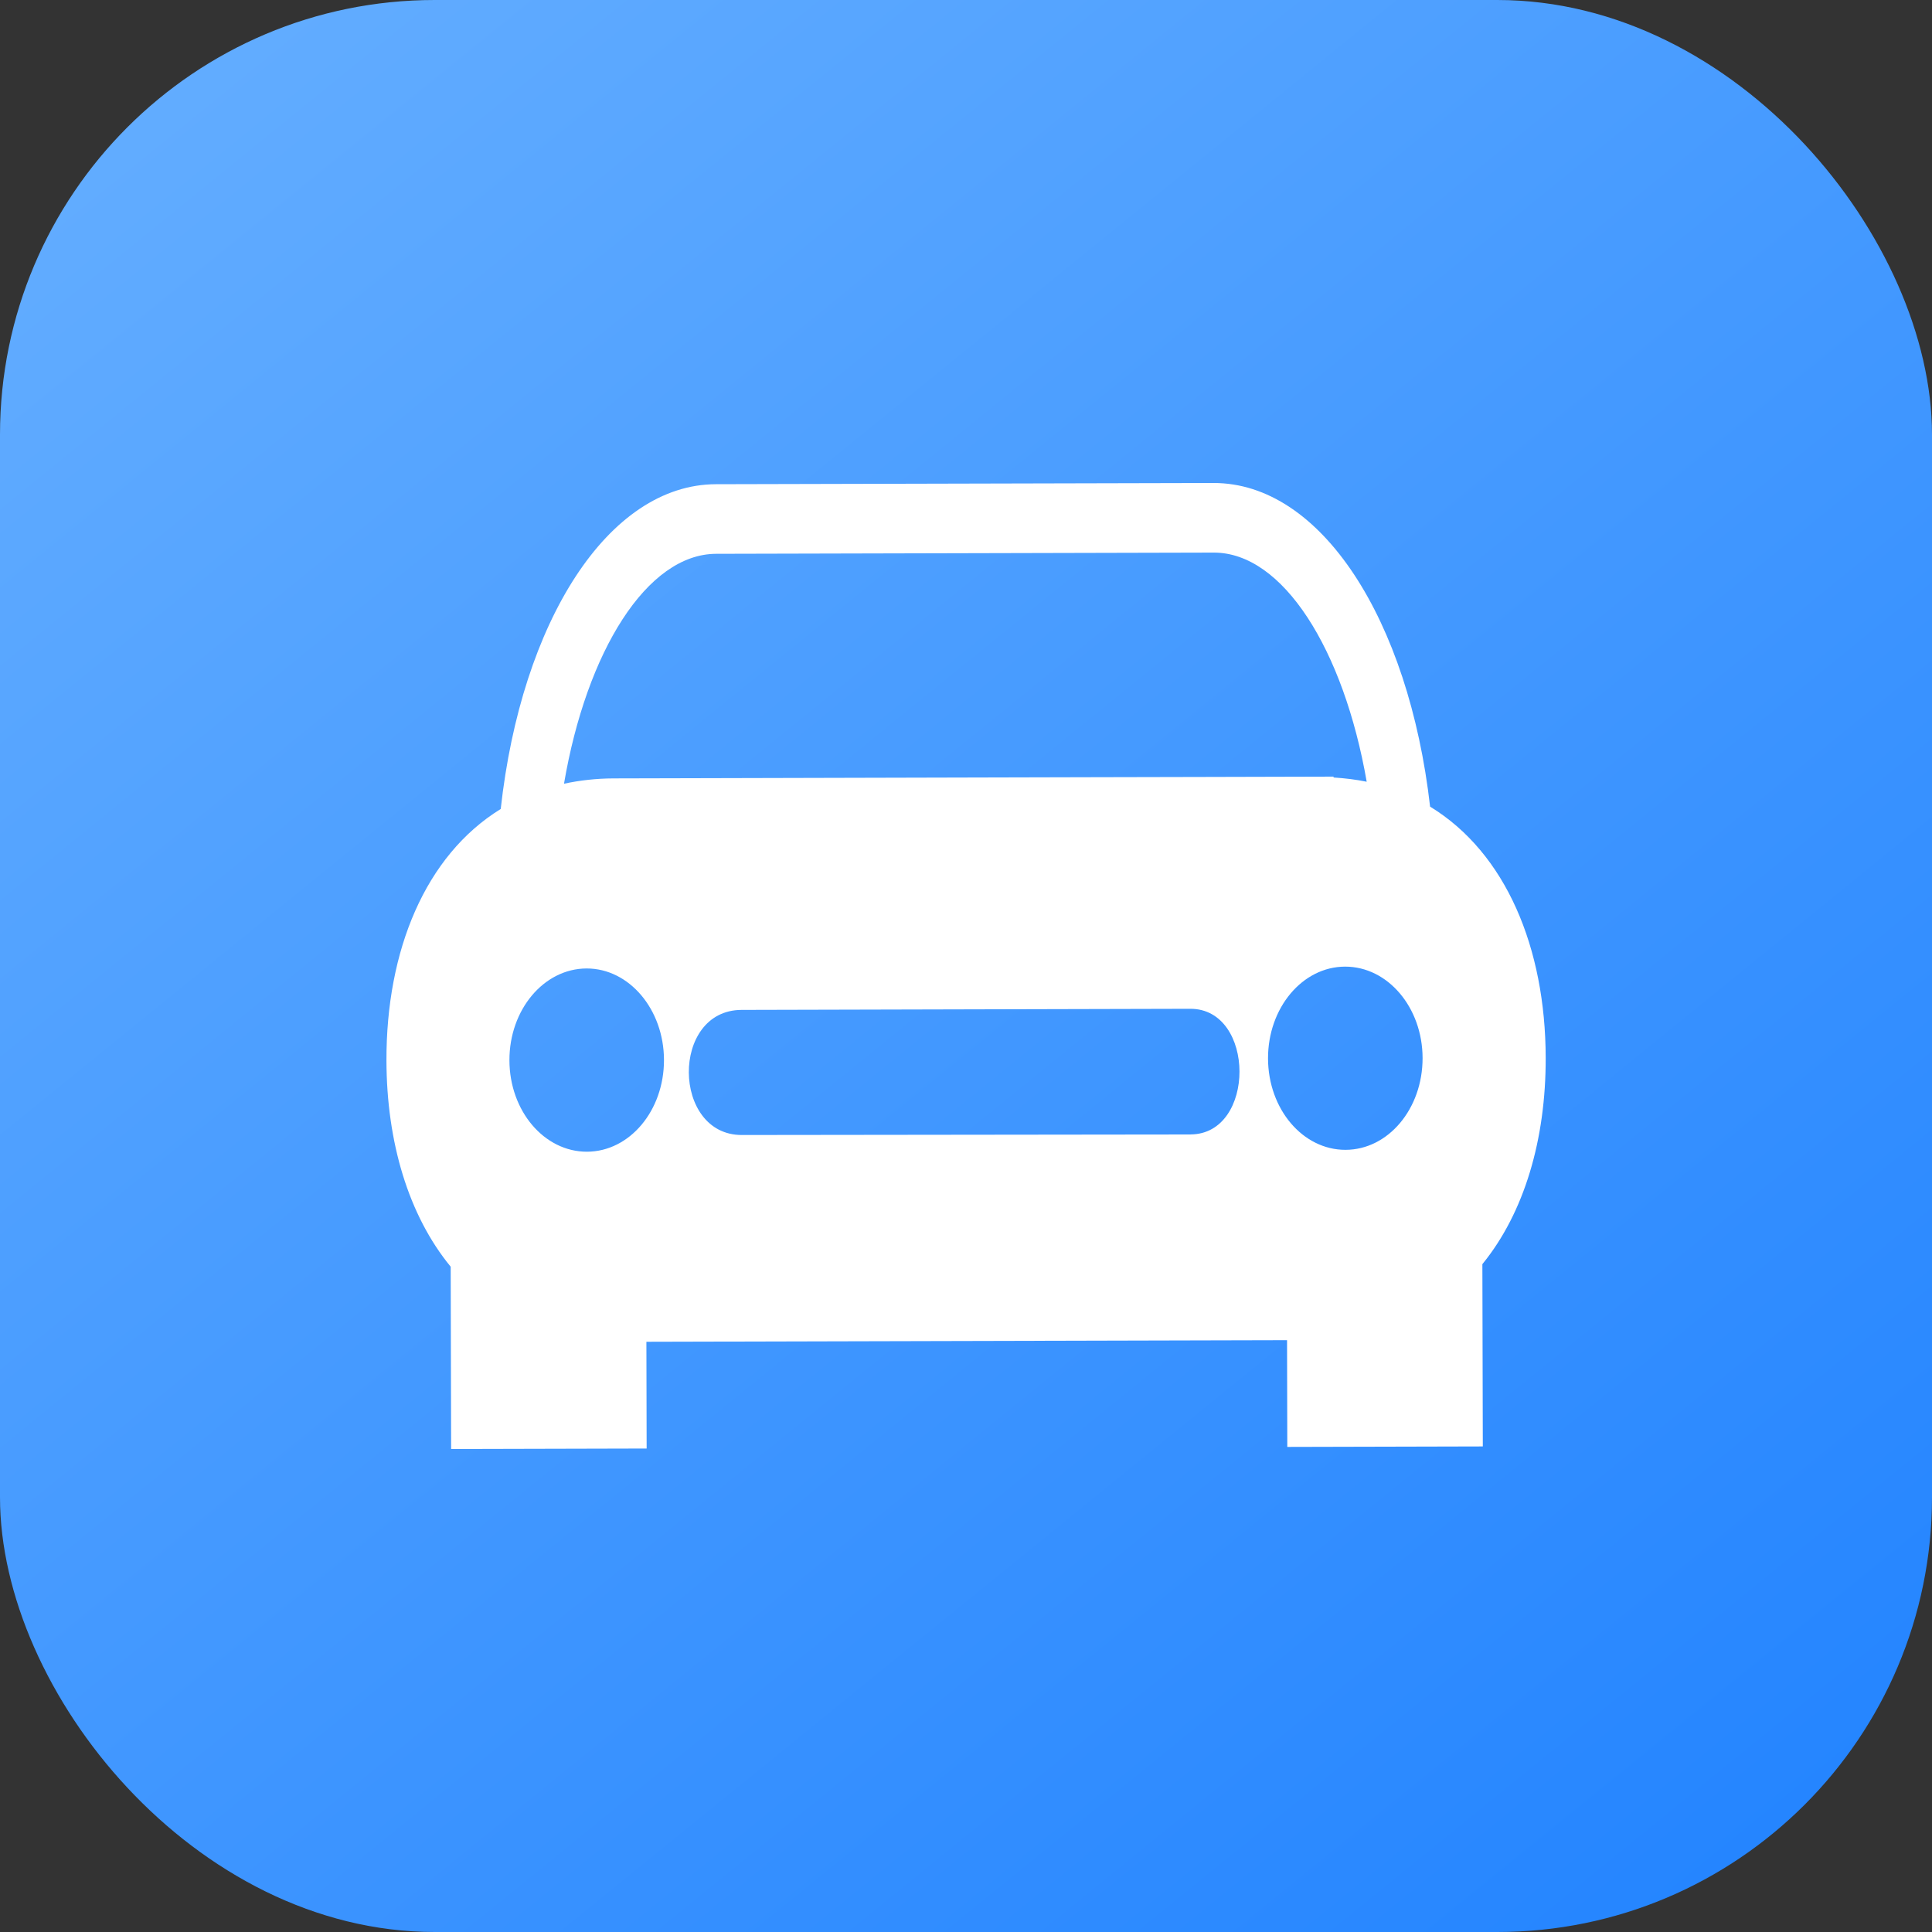 <svg fill="none" height="40" viewBox="0 0 40 40" width="40" xmlns="http://www.w3.org/2000/svg" xmlns:xlink="http://www.w3.org/1999/xlink"><rect x="0" y="0" width="40" height="40" fill="#333333" stroke="none"/><linearGradient id="a" gradientUnits="userSpaceOnUse" x1="4" x2="36.5" y1="-0" y2="40"><stop offset="0" stop-color="#63adff"/><stop offset="1" stop-color="#2384ff"/></linearGradient><rect fill="url(#a)" height="40" rx="9" width="40"/><path d="m29.609 16.703c-.444-3.88-2.258-6.708-4.485-6.703l-10.301.025c-2.228.005-4.028 2.841-4.456 6.724-1.565.965-2.372 2.933-2.366 5.209.004 1.69.457 3.205 1.33 4.268l.009 3.774 4.048-.01-.005-2.21 13.264-.033.005 2.21 4.048-.01-.009-3.774c.868-1.065 1.315-2.583 1.311-4.274-.005-2.272-.822-4.238-2.391-5.197zm-14.781-5.237 10.301-.025c1.434-.004 2.691 2.011 3.167 4.744-.219-.045-.45-.073-.688-.088 0-.006.006-.018.001-.018-1.938.005-1.333.003-2.697.007s-.886.002-2.247.005l-9.961.025c-.362.001-.704.041-1.027.11.466-2.736 1.716-4.757 3.151-4.76zm-2.675 12.379c-.886.002-1.604-.844-1.606-1.893-.002-1.047.712-1.898 1.597-1.901.882-.002 1.6.846 1.603 1.893.002 1.051-.711 1.898-1.594 1.901zm12.496-.357-9.289.011c-1.448.004-1.48-2.586-.006-2.59l9.289-.023c1.355-.004 1.361 2.597.006 2.601zm3.208.318c-.884.002-1.601-.843-1.604-1.892-.002-1.047.712-1.899 1.595-1.901.884-.002 1.603.845 1.605 1.893.001 1.051-.712 1.899-1.596 1.9z" fill="#fff"/></svg>